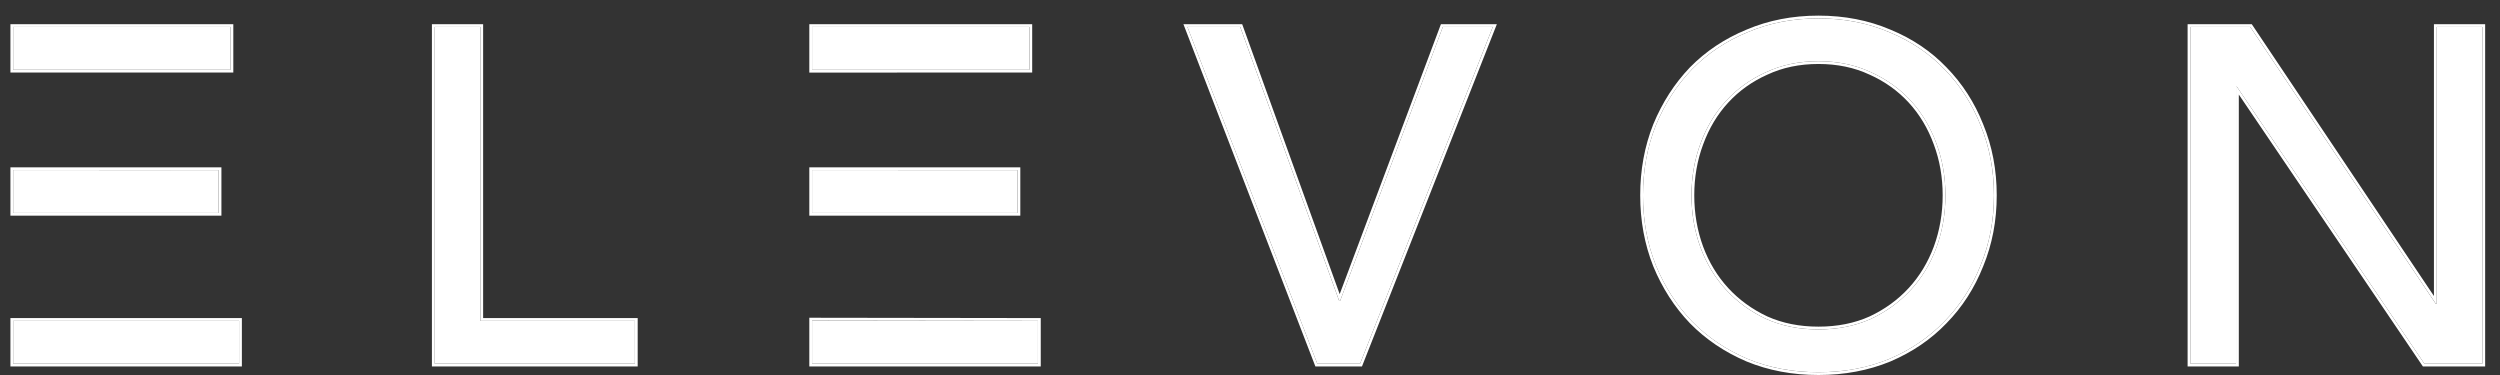 <svg width="120" height="18" viewBox="0 0 120 18" fill="none" xmlns="http://www.w3.org/2000/svg">
<rect x="0" y="0" width="120" height="18" fill="#333333" stroke="none"/>
<path fill-rule="evenodd" clip-rule="evenodd" d="M87.286 17.867C86.053 17.867 84.92 17.654 83.885 17.228C82.85 16.787 81.96 16.186 81.214 15.425C80.484 14.664 79.905 13.766 79.479 12.731C79.068 11.696 78.863 10.578 78.863 9.375C78.863 8.173 79.068 7.055 79.479 6.02C79.905 4.985 80.484 4.087 81.214 3.326C81.96 2.565 82.85 1.972 83.885 1.546C84.92 1.104 86.053 0.884 87.286 0.884C88.519 0.884 89.653 1.104 90.687 1.546C91.722 1.972 92.605 2.565 93.335 3.326C94.081 4.087 94.659 4.985 95.07 6.02C95.496 7.055 95.709 8.173 95.709 9.375C95.709 10.578 95.496 11.696 95.07 12.731C94.659 13.766 94.081 14.664 93.335 15.425C92.605 16.186 91.722 16.787 90.687 17.228C89.653 17.654 88.519 17.867 87.286 17.867ZM87.286 15.813C88.214 15.813 89.051 15.645 89.797 15.31C90.543 14.96 91.182 14.496 91.715 13.918C92.247 13.34 92.658 12.662 92.947 11.886C93.236 11.095 93.381 10.258 93.381 9.375C93.381 8.493 93.236 7.663 92.947 6.887C92.658 6.096 92.247 5.411 91.715 4.833C91.182 4.255 90.543 3.798 89.797 3.463C89.051 3.113 88.214 2.938 87.286 2.938C86.358 2.938 85.521 3.113 84.775 3.463C84.029 3.798 83.39 4.255 82.858 4.833C82.325 5.411 81.914 6.096 81.625 6.887C81.336 7.663 81.191 8.493 81.191 9.375C81.191 10.258 81.336 11.095 81.625 11.886C81.914 12.662 82.325 13.34 82.858 13.918C83.39 14.496 84.029 14.96 84.775 15.31C85.521 15.645 86.358 15.813 87.286 15.813Z" fill="white"/>
<path d="M11.065 1.295L0.633 1.295L0.633 3.349L11.065 3.349V1.295Z" fill="white"/>
<path d="M0.633 8.164L0.633 10.22L10.494 10.22V8.166L0.633 8.164Z" fill="white"/>
<path d="M0.633 17.456L0.633 15.401L11.476 15.402L11.476 17.456H0.633Z" fill="white"/>
<path d="M20.865 1.295L23.056 1.295L23.056 15.402L30.475 15.402V17.456H20.865L20.865 1.295Z" fill="white"/>
<path d="M38.979 1.295L49.411 1.295V3.349L38.979 3.351V1.295Z" fill="white"/>
<path d="M38.979 10.22V8.164L48.841 8.166V10.22L38.979 10.22Z" fill="white"/>
<path d="M38.979 15.386V17.456H49.822V15.402L38.979 15.386Z" fill="white"/>
<path d="M56.997 1.295L59.531 1.295L64.279 14.443H64.325L69.255 1.295L71.652 1.295L65.284 17.456H63.229L56.997 1.295Z" fill="white"/>
<path d="M108.014 1.295L105.137 1.295V17.456H107.329V4.171H107.375L116.368 17.456H119.153V1.295L116.962 1.295V14.58H116.916L108.014 1.295Z" fill="white"/>
<path fill-rule="evenodd" clip-rule="evenodd" d="M79.356 12.781L79.356 12.78C78.938 11.728 78.73 10.593 78.73 9.375C78.73 8.157 78.938 7.022 79.356 5.97L79.356 5.969C79.789 4.919 80.376 4.007 81.118 3.233L81.119 3.232C81.878 2.458 82.784 1.855 83.834 1.422C84.886 0.974 86.038 0.75 87.287 0.75C88.535 0.75 89.687 0.974 90.739 1.422C91.79 1.855 92.688 2.458 93.431 3.233C94.19 4.007 94.777 4.919 95.194 5.969C95.627 7.021 95.843 8.157 95.843 9.375C95.843 10.593 95.627 11.729 95.194 12.781C94.777 13.831 94.19 14.743 93.431 15.517C92.688 16.291 91.79 16.902 90.74 17.35L90.739 17.351C89.686 17.784 88.535 18 87.287 18C86.038 18 84.887 17.784 83.835 17.351L83.833 17.35C82.783 16.902 81.878 16.292 81.119 15.518L81.118 15.517C80.376 14.743 79.789 13.831 79.356 12.781ZM93.336 15.424C94.082 14.663 94.66 13.765 95.071 12.731C95.497 11.696 95.71 10.577 95.71 9.375C95.71 8.173 95.497 7.054 95.071 6.019C94.66 4.985 94.082 4.087 93.336 3.326C92.605 2.565 91.723 1.971 90.688 1.545C89.653 1.104 88.519 0.883 87.287 0.883C86.054 0.883 84.92 1.104 83.885 1.545C82.851 1.971 81.96 2.565 81.215 3.326C80.484 4.087 79.906 4.985 79.48 6.019C79.069 7.054 78.864 8.173 78.864 9.375C78.864 10.577 79.069 11.696 79.48 12.731C79.906 13.765 80.484 14.663 81.215 15.424C81.96 16.185 82.851 16.786 83.885 17.227C84.92 17.654 86.054 17.867 87.287 17.867C88.519 17.867 89.653 17.654 90.688 17.227C91.723 16.786 92.605 16.185 93.336 15.424ZM92.822 6.933C92.539 6.157 92.137 5.487 91.617 4.923C91.097 4.358 90.473 3.912 89.743 3.584L89.741 3.584C89.015 3.243 88.198 3.071 87.287 3.071C86.375 3.071 85.558 3.243 84.832 3.584L84.83 3.584C84.1 3.912 83.476 4.358 82.956 4.923C82.436 5.487 82.034 6.157 81.751 6.933C81.468 7.693 81.325 8.507 81.325 9.375C81.325 10.243 81.467 11.064 81.751 11.84C82.034 12.6 82.436 13.262 82.956 13.827C83.476 14.392 84.101 14.846 84.831 15.189C85.557 15.515 86.375 15.679 87.287 15.679C88.198 15.679 89.016 15.515 89.742 15.189C90.472 14.846 91.097 14.392 91.617 13.827C92.137 13.262 92.539 12.6 92.823 11.839C93.106 11.064 93.248 10.242 93.248 9.375C93.248 8.507 93.106 7.693 92.822 6.933ZM92.948 11.886C92.659 12.662 92.248 13.339 91.715 13.918C91.182 14.496 90.543 14.96 89.798 15.31C89.052 15.645 88.215 15.812 87.287 15.812C86.358 15.812 85.521 15.645 84.776 15.31C84.03 14.96 83.391 14.496 82.858 13.918C82.326 13.339 81.915 12.662 81.626 11.886C81.336 11.095 81.192 10.258 81.192 9.375C81.192 8.492 81.336 7.663 81.626 6.887C81.915 6.096 82.326 5.411 82.858 4.832C83.391 4.254 84.03 3.798 84.776 3.463C85.521 3.113 86.358 2.938 87.287 2.938C88.215 2.938 89.052 3.113 89.798 3.463C90.543 3.798 91.182 4.254 91.715 4.832C92.248 5.411 92.659 6.096 92.948 6.887C93.237 7.663 93.381 8.492 93.381 9.375C93.381 10.258 93.237 11.095 92.948 11.886ZM0.5 1.161L11.199 1.161V3.482L0.5 3.482L0.5 1.161ZM0.5 10.353L0.5 8.031L10.628 8.032V10.353L0.5 10.353ZM0.5 15.267L11.61 15.268L11.61 17.589L0.5 17.589L0.5 15.267ZM23.19 1.161L23.19 15.268L30.609 15.268V17.589H20.732L20.732 1.161L23.19 1.161ZM30.476 15.401V17.456H20.866L20.866 1.294L23.057 1.294L23.057 15.401L30.476 15.401ZM49.545 1.161V3.482L38.847 3.484V1.161L49.545 1.161ZM38.847 8.031L48.975 8.032V10.353L38.847 10.353V8.031ZM38.847 17.589V15.252L49.956 15.268V17.589H38.847ZM59.625 1.161L64.305 14.118L69.164 1.161L71.849 1.161L65.375 17.589H63.138L56.804 1.161L59.625 1.161ZM69.256 1.294L71.653 1.294L65.284 17.456H63.23L56.998 1.294L59.532 1.294L64.28 14.443H64.325L69.256 1.294ZM105.005 1.161L108.085 1.161L116.829 14.209V1.161L119.287 1.161V17.589H116.298L107.463 4.538V17.589H105.005V1.161ZM107.329 4.17H107.375L116.369 17.456H119.154V1.294L116.962 1.294V14.579H116.917L108.014 1.294L105.138 1.294V17.456H107.329V4.17ZM0.633 1.294L11.065 1.294V3.349L0.633 3.349L0.633 1.294ZM10.495 8.165V10.22L0.633 10.22L0.633 8.164L10.495 8.165ZM0.633 17.456L0.633 15.401L11.476 15.401L11.476 17.456H0.633ZM38.98 1.294L49.412 1.294V3.349L38.98 3.351V1.294ZM48.841 8.165V10.22L38.98 10.22V8.164L48.841 8.165ZM49.823 15.401V17.456H38.98V15.386L49.823 15.401Z" fill="white"/>
</svg>
